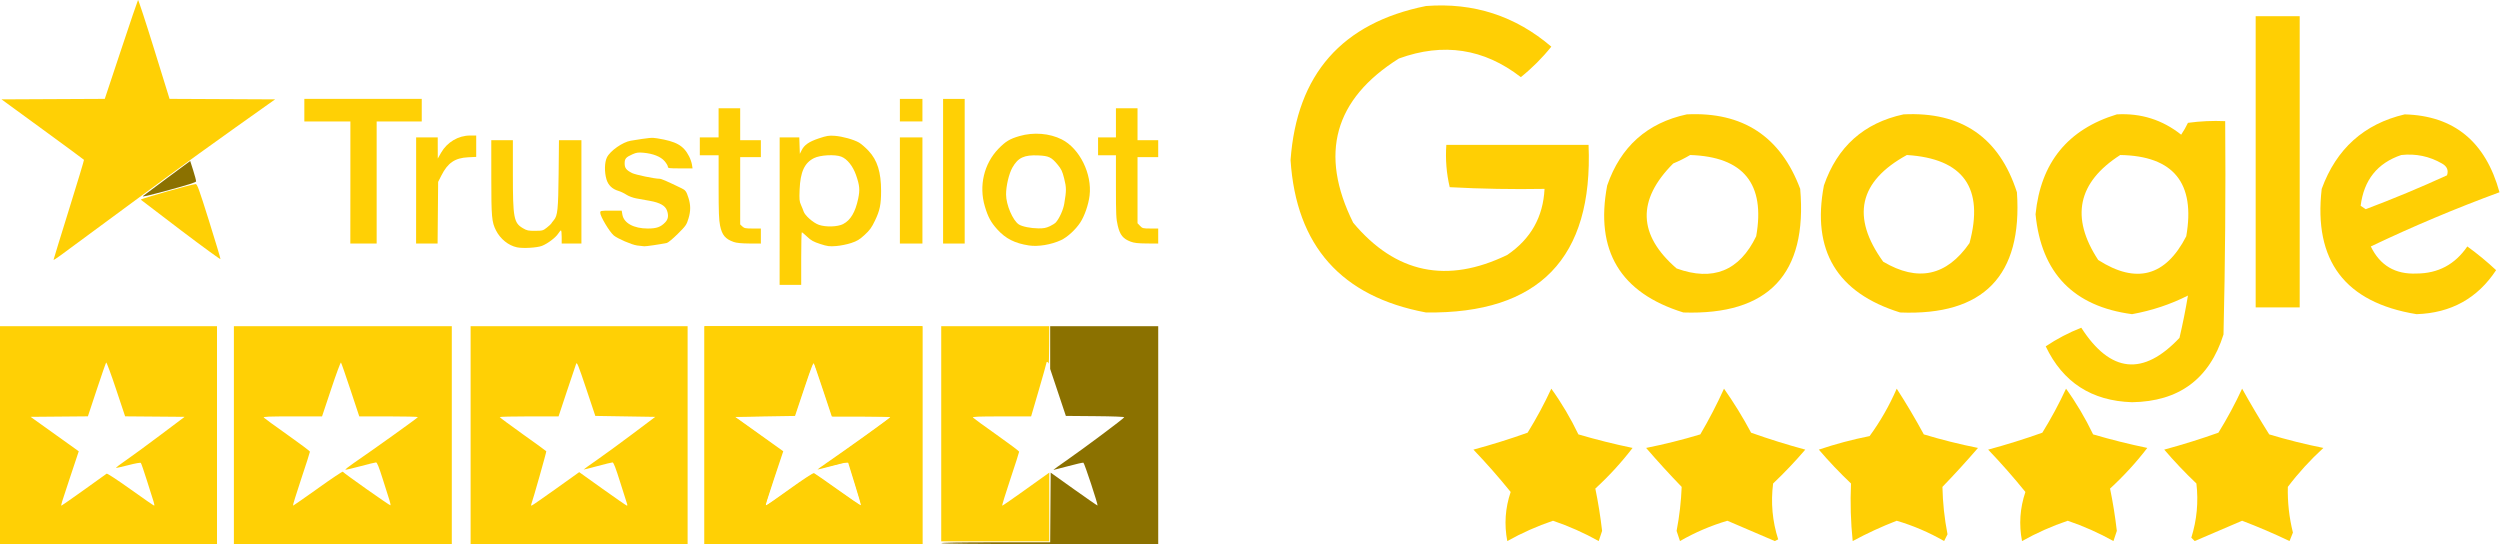 <?xml version="1.0" encoding="UTF-8" standalone="no"?>
<!-- Generator: Adobe Illustrator 26.0.3, SVG Export Plug-In . SVG Version: 6.00 Build 0)  -->

<svg
   version="1.0"
   data-id="katman_1"
   x="0px"
   y="0px"
   viewBox="0 0 110 23.942"
   xml:space="preserve"
   sodipodi:docname="Trustpilot Stars better.svg"
   inkscape:export-filename="Trustpilot Stars better.svg"
   inkscape:export-xdpi="941.89111"
   inkscape:export-ydpi="941.89111"
   inkscape:version="1.3.2 (091e20e, 2023-11-25, custom)"
   width="110"
   height="23.942"
   xmlns:inkscape="http://www.inkscape.org/namespaces/inkscape"
   xmlns:sodipodi="http://sodipodi.sourceforge.net/DTD/sodipodi-0.dtd"
   xmlns="http://www.w3.org/2000/svg"
   xmlns:svg="http://www.w3.org/2000/svg"><defs
   id="defs1" /><sodipodi:namedview
   id="namedview1"
   pagecolor="#ffffff"
   bordercolor="#000000"
   borderopacity="0.25"
   inkscape:showpageshadow="2"
   inkscape:pageopacity="0.0"
   inkscape:pagecheckerboard="0"
   inkscape:deskcolor="#d1d1d1"
   inkscape:export-bgcolor="#ffffff00"
   inkscape:zoom="5.6568543"
   inkscape:cx="39.951533"
   inkscape:cy="13.523417"
   inkscape:window-width="2560"
   inkscape:window-height="1494"
   inkscape:window-x="-11"
   inkscape:window-y="-11"
   inkscape:window-maximized="1"
   inkscape:current-layer="katman_1" />
<style
   type="text/css"
   id="style1">
	.st0{fill:#191919;}
	.st1{fill:#00B67A;}
	.st2{fill:#005128;}
	.st3{fill:#DCDCE6;}
	.st4{fill:#FFFFFF;}
</style>

<path
   style="fill:#ffd005;fill-opacity:1;stroke-width:0.041"
   d="m 30.998,19.148 v -4.794 h 4.794 4.794 v 4.794 4.794 h -4.794 -4.794 z m 3.741,2.373 c 0.621,-0.445 1.04,-0.718 1.077,-0.704 0.033,0.013 0.507,0.342 1.053,0.732 0.546,0.39 1.002,0.7 1.013,0.689 0.011,-0.011 -0.11,-0.433 -0.27,-0.938 -0.16,-0.505 -0.29,-0.926 -0.29,-0.936 0,-0.043 -0.18,-0.008 -0.744,0.144 -0.33,0.089 -0.604,0.157 -0.609,0.152 -0.005,-0.005 0.162,-0.127 0.372,-0.27 0.842,-0.576 2.839,-2.009 2.84,-2.038 5.12e-4,-0.017 -0.581,-0.031 -1.291,-0.031 H 36.598 L 36.231,17.216 c -0.202,-0.608 -0.385,-1.152 -0.407,-1.209 -0.035,-0.089 -0.096,0.061 -0.442,1.095 l -0.401,1.199 -1.318,0.021 -1.318,0.021 1.059,0.756 1.059,0.756 -0.389,1.165 c -0.384,1.152 -0.408,1.229 -0.37,1.229 0.011,0 0.477,-0.327 1.035,-0.727 z"
   id="path1" /><path
   style="fill:#ffd005;fill-opacity:1;stroke-width:0.041"
   d="m 30.998,19.148 v -4.794 h 4.794 4.794 v 4.794 4.794 h -4.794 -4.794 z m 3.566,2.528 c 0.414,-0.293 0.862,-0.601 0.994,-0.686 0.237,-0.152 0.242,-0.153 0.351,-0.081 0.061,0.04 0.517,0.357 1.014,0.706 0.856,0.601 0.977,0.675 0.979,0.602 3.51e-4,-0.017 -0.125,-0.445 -0.278,-0.951 l -0.279,-0.92 h -0.121 c -0.067,0 -0.334,0.057 -0.594,0.127 -0.26,0.07 -0.479,0.12 -0.488,0.112 -0.008,-0.008 0.314,-0.245 0.717,-0.526 1.126,-0.787 2.323,-1.664 2.323,-1.703 0,-0.019 -0.575,-0.035 -1.278,-0.035 h -1.278 l -0.278,-0.837 c -0.385,-1.16 -0.517,-1.519 -0.557,-1.519 -0.042,0 -0.102,0.162 -0.516,1.374 l -0.321,0.94 -0.521,0.005 c -0.287,0.003 -0.884,0.017 -1.326,0.031 l -0.805,0.025 1.066,0.76 c 0.586,0.418 1.058,0.781 1.048,0.806 -0.105,0.276 -0.731,2.229 -0.731,2.281 0,0.102 0.054,0.071 0.879,-0.512 z"
   id="path2" /><path
   style="fill:#ffd005;fill-opacity:1;stroke-width:0.041"
   d="m 41.414,19.086 v -4.732 h 2.377 2.377 l -0.005,0.858 c -0.003,0.472 -0.013,0.825 -0.024,0.785 -0.021,-0.079 -0.096,-0.1 -0.096,-0.027 0,0.025 -0.152,0.564 -0.337,1.199 l -0.337,1.153 h -1.301 c -1.036,0 -1.292,0.011 -1.257,0.052 0.024,0.028 0.49,0.368 1.037,0.754 0.546,0.386 0.994,0.722 0.995,0.745 9.95e-4,0.023 -0.173,0.567 -0.388,1.209 -0.214,0.642 -0.375,1.167 -0.357,1.167 0.018,0 0.365,-0.238 0.772,-0.528 0.407,-0.291 0.865,-0.618 1.019,-0.727 l 0.279,-0.199 v 1.512 1.512 h -2.377 -2.377 z"
   id="path3" /><path
   style="fill:#ffd005;fill-opacity:1;stroke-width:0.041"
   d="m 20.707,19.148 v -4.794 h 4.774 4.774 v 4.794 4.794 h -4.774 -4.774 z m 3.747,2.363 1.031,-0.737 1.031,0.737 c 0.567,0.405 1.047,0.737 1.067,0.737 0.02,0 0.025,-0.027 0.013,-0.061 -0.013,-0.033 -0.149,-0.461 -0.302,-0.951 -0.205,-0.655 -0.296,-0.89 -0.343,-0.89 -0.035,1.65e-4 -0.333,0.073 -0.663,0.162 -0.33,0.089 -0.604,0.157 -0.609,0.152 -0.005,-0.005 0.255,-0.194 0.579,-0.418 0.324,-0.224 1.035,-0.744 1.581,-1.154 l 0.992,-0.746 -1.319,-0.021 -1.319,-0.021 -0.401,-1.199 c -0.346,-1.034 -0.407,-1.184 -0.442,-1.095 -0.022,0.057 -0.206,0.601 -0.407,1.209 l -0.367,1.106 H 23.28 c -0.711,0 -1.292,0.014 -1.291,0.031 5.17e-4,0.017 0.458,0.356 1.016,0.754 0.558,0.397 1.023,0.734 1.032,0.749 0.013,0.021 -0.584,2.131 -0.663,2.341 -0.011,0.028 -0.004,0.052 0.015,0.052 0.019,0 0.498,-0.332 1.065,-0.737 z"
   id="path4" /><path
   style="fill:#ffd005;fill-opacity:1;stroke-width:0.041"
   d="m 10.291,19.148 v -4.794 h 4.794 4.794 v 4.794 4.794 h -4.794 -4.794 z m 3.701,2.336 c 0.588,-0.42 1.079,-0.748 1.091,-0.729 0.044,0.068 2.074,1.5 2.096,1.479 0.012,-0.012 -0.007,-0.112 -0.042,-0.221 -0.035,-0.109 -0.168,-0.529 -0.296,-0.933 -0.169,-0.536 -0.249,-0.734 -0.296,-0.734 -0.035,0 -0.343,0.075 -0.684,0.167 -0.341,0.092 -0.638,0.161 -0.661,0.154 -0.023,-0.008 0.142,-0.14 0.365,-0.293 0.926,-0.636 2.822,-1.993 2.823,-2.022 9.46e-4,-0.017 -0.58,-0.031 -1.29,-0.031 H 15.808 l -0.387,-1.168 c -0.213,-0.642 -0.401,-1.183 -0.418,-1.202 -0.017,-0.019 -0.212,0.506 -0.432,1.168 l -0.401,1.202 h -1.304 c -1.039,0 -1.295,0.011 -1.26,0.052 0.024,0.028 0.49,0.368 1.037,0.754 0.546,0.386 0.994,0.722 0.995,0.745 9.95e-4,0.023 -0.173,0.567 -0.388,1.209 -0.214,0.642 -0.375,1.167 -0.358,1.167 0.017,0 0.513,-0.344 1.101,-0.763 z"
   id="path5" /><path
   style="fill:#ffd005;fill-opacity:1;stroke-width:0.041"
   d="m 0,19.148 v -4.794 h 4.774 4.774 v 4.794 4.794 H 4.774 0 Z m 3.688,2.413 c 0.529,-0.378 0.981,-0.702 1.004,-0.72 0.024,-0.019 0.472,0.274 1.05,0.687 0.555,0.396 1.023,0.72 1.041,0.72 0.018,0 0.006,-0.079 -0.025,-0.176 -0.031,-0.097 -0.162,-0.51 -0.291,-0.92 -0.129,-0.409 -0.25,-0.761 -0.269,-0.782 -0.021,-0.023 -0.244,0.017 -0.555,0.098 -0.286,0.075 -0.528,0.127 -0.539,0.117 -0.011,-0.011 0.181,-0.156 0.425,-0.324 0.245,-0.167 0.928,-0.668 1.519,-1.112 l 1.075,-0.808 -1.309,-0.011 -1.309,-0.011 -0.401,-1.202 c -0.22,-0.661 -0.415,-1.186 -0.432,-1.167 -0.017,0.019 -0.206,0.56 -0.418,1.202 l -0.387,1.167 -1.261,0.011 -1.261,0.011 1.06,0.758 1.06,0.758 -0.388,1.163 c -0.384,1.15 -0.407,1.226 -0.369,1.226 0.011,0 0.452,-0.309 0.982,-0.687 z"
   id="path6" /><path
   style="fill:#ffd005;fill-opacity:1;stroke-width:0.041"
   d="m 7.963,10.134 c -0.951,-0.72 -1.746,-1.327 -1.768,-1.348 -0.034,-0.034 2.183,-0.664 2.415,-0.687 0.065,-0.006 0.15,0.227 0.588,1.625 0.282,0.898 0.508,1.652 0.503,1.676 -0.005,0.024 -0.787,-0.546 -1.738,-1.266 z"
   id="path7" /><path
   style="fill:#ffd005;fill-opacity:1;stroke-width:0.041"
   d="m 2.356,11.431 c 1.585e-4,-0.018 0.305,-1.009 0.677,-2.203 0.372,-1.193 0.67,-2.181 0.662,-2.195 -0.008,-0.014 -0.828,-0.618 -1.822,-1.343 l -1.807,-1.318 2.272,-0.011 2.272,-0.011 0.718,-2.159 C 5.722,1.004 6.058,0.018 6.073,2.3437684e-4 6.089,-0.017 6.408,0.954 6.781,2.159 l 0.679,2.191 2.322,0.011 2.322,0.011 -1.744,1.238 c -0.959,0.681 -2.339,1.677 -3.066,2.214 -0.727,0.537 -2.001,1.475 -2.831,2.086 C 3.634,10.521 2.82,11.12 2.656,11.242 2.491,11.364 2.356,11.449 2.356,11.431 Z"
   id="path8" /><path
   style="fill:#ffd005;fill-opacity:1;stroke-width:0.041"
   d="m 15.417,8.03 v -2.687 h -1.013 -1.013 v -0.496 -0.496 h 2.583 2.583 v 0.496 0.496 h -0.992 -0.992 v 2.687 2.687 h -0.579 -0.579 z"
   id="path9" /><path
   style="fill:#ffd005;fill-opacity:1;stroke-width:0.041"
   d="m 18.31,8.381 v -2.335 h 0.475 0.475 l 0.001,0.465 0.001,0.465 0.145,-0.255 c 0.264,-0.464 0.759,-0.758 1.277,-0.758 h 0.269 v 0.47 0.47 l -0.362,0.018 c -0.573,0.029 -0.889,0.244 -1.168,0.796 l -0.145,0.286 -0.012,1.356 -0.012,1.356 h -0.473 -0.473 z"
   id="path10" /><path
   style="fill:#ffd005;fill-opacity:1;stroke-width:0.041"
   d="M 22.746,10.882 C 22.373,10.803 22.016,10.516 21.826,10.143 21.637,9.773 21.617,9.558 21.617,7.813 l -6.11e-4,-1.643 h 0.475 0.475 v 1.507 c 0,1.917 0.04,2.129 0.444,2.366 0.173,0.102 0.236,0.115 0.536,0.113 0.323,-0.002 0.349,-0.009 0.517,-0.143 0.097,-0.077 0.183,-0.156 0.191,-0.175 0.008,-0.019 0.06,-0.088 0.116,-0.155 0.165,-0.196 0.192,-0.462 0.209,-2.036 l 0.015,-1.478 h 0.494 0.494 v 2.273 2.273 h -0.434 -0.434 v -0.289 c 0,-0.159 -0.014,-0.289 -0.031,-0.289 -0.017,2.81e-4 -0.072,0.064 -0.123,0.143 -0.113,0.175 -0.465,0.44 -0.714,0.538 -0.214,0.084 -0.837,0.12 -1.102,0.064 z"
   id="path11" /><path
   style="fill:#ffd005;fill-opacity:1;stroke-width:0.041"
   d="m 28.023,10.799 c -0.229,-0.031 -0.854,-0.301 -1.019,-0.441 -0.187,-0.159 -0.593,-0.839 -0.593,-0.994 0,-0.093 0.008,-0.095 0.472,-0.095 h 0.472 l 0.03,0.175 c 0.063,0.372 0.499,0.611 1.118,0.611 0.389,0 0.57,-0.065 0.77,-0.276 0.13,-0.137 0.153,-0.301 0.072,-0.521 -0.078,-0.211 -0.31,-0.342 -0.748,-0.42 -0.19,-0.034 -0.462,-0.083 -0.603,-0.109 -0.147,-0.027 -0.333,-0.097 -0.434,-0.163 -0.097,-0.064 -0.254,-0.139 -0.35,-0.167 -0.274,-0.081 -0.452,-0.254 -0.527,-0.512 -0.094,-0.323 -0.085,-0.742 0.021,-0.96 0.14,-0.289 0.697,-0.679 1.051,-0.736 0.849,-0.137 0.918,-0.143 1.157,-0.105 0.847,0.136 1.161,0.313 1.407,0.792 0.055,0.106 0.111,0.269 0.126,0.362 l 0.027,0.169 h -0.543 c -0.497,0 -0.543,-0.006 -0.543,-0.075 0,-0.041 -0.065,-0.151 -0.145,-0.244 -0.17,-0.199 -0.506,-0.332 -0.933,-0.37 -0.223,-0.02 -0.307,-0.008 -0.474,0.066 -0.295,0.131 -0.35,0.194 -0.35,0.403 0,0.204 0.069,0.294 0.325,0.425 0.15,0.076 0.991,0.251 1.208,0.251 0.081,0 0.294,0.092 0.972,0.419 0.173,0.083 0.213,0.139 0.302,0.419 0.1,0.312 0.102,0.581 0.004,0.904 -0.086,0.286 -0.115,0.326 -0.474,0.684 -0.21,0.209 -0.427,0.389 -0.482,0.4 -0.334,0.066 -0.905,0.15 -0.991,0.145 -0.056,-0.003 -0.203,-0.019 -0.328,-0.036 z"
   id="path12" /><path
   style="fill:#ffd005;fill-opacity:1;stroke-width:0.041"
   d="m 32.28,10.645 c -0.366,-0.128 -0.511,-0.302 -0.597,-0.718 -0.05,-0.241 -0.064,-0.603 -0.064,-1.701 l -3.4e-5,-1.395 H 31.205 30.792 v -0.393 -0.393 h 0.413 0.413 v -0.641 -0.641 h 0.475 0.475 v 0.703 0.703 h 0.455 0.455 v 0.372 0.372 h -0.455 -0.455 v 1.481 1.481 l 0.096,0.09 c 0.083,0.078 0.143,0.09 0.455,0.09 h 0.359 v 0.331 0.331 l -0.506,-0.003 c -0.346,-0.002 -0.565,-0.024 -0.692,-0.068 z"
   id="path13" /><path
   style="fill:#ffd005;fill-opacity:1;stroke-width:0.041"
   d="m 34.305,9.29 v -3.244 h 0.432 0.432 l 0.012,0.362 0.012,0.362 0.078,-0.156 c 0.118,-0.238 0.325,-0.381 0.764,-0.527 0.345,-0.115 0.436,-0.129 0.691,-0.111 0.346,0.026 0.838,0.163 1.074,0.299 0.093,0.054 0.281,0.217 0.418,0.363 0.386,0.413 0.55,0.938 0.55,1.762 0,0.597 -0.055,0.864 -0.27,1.309 -0.148,0.308 -0.232,0.424 -0.456,0.628 -0.224,0.206 -0.331,0.27 -0.593,0.357 -0.175,0.058 -0.471,0.118 -0.658,0.132 -0.301,0.023 -0.379,0.013 -0.701,-0.091 -0.295,-0.096 -0.401,-0.154 -0.572,-0.316 -0.116,-0.109 -0.223,-0.199 -0.238,-0.199 -0.015,0 -0.027,0.521 -0.027,1.157 v 1.157 h -0.475 -0.475 z m 2.797,0.565 c 0.321,-0.164 0.533,-0.521 0.657,-1.109 0.083,-0.394 0.066,-0.585 -0.092,-1.039 -0.14,-0.401 -0.392,-0.715 -0.653,-0.815 -0.281,-0.107 -0.924,-0.072 -1.198,0.065 -0.42,0.21 -0.601,0.606 -0.633,1.385 -0.018,0.436 -0.01,0.52 0.063,0.682 0.046,0.102 0.095,0.226 0.111,0.276 0.056,0.182 0.428,0.509 0.677,0.594 0.311,0.106 0.824,0.088 1.069,-0.037 z"
   id="path14" /><path
   style="fill:#ffd005;fill-opacity:1;stroke-width:0.041"
   d="m 39.595,8.381 v -2.335 h 0.496 0.496 v 2.335 2.335 h -0.496 -0.496 z"
   id="path15" /><path
   style="fill:#ffd005;fill-opacity:1;stroke-width:0.041"
   d="m 39.595,4.847 v -0.496 h 0.496 0.496 v 0.496 0.496 h -0.496 -0.496 z"
   id="path16" /><path
   style="fill:#ffd005;fill-opacity:1;stroke-width:0.041"
   d="m 41.496,7.534 v -3.182 h 0.475 0.475 v 3.182 3.182 h -0.475 -0.475 z"
   id="path17" /><path
   style="fill:#ffd005;fill-opacity:1;stroke-width:0.041"
   d="M 45.271,10.8 C 44.651,10.705 44.249,10.501 43.88,10.093 43.6,9.783 43.472,9.547 43.334,9.083 c -0.27,-0.905 -0.039,-1.882 0.601,-2.541 0.312,-0.321 0.497,-0.433 0.924,-0.556 0.62,-0.179 1.321,-0.123 1.86,0.149 0.785,0.396 1.34,1.519 1.222,2.474 -0.05,0.402 -0.221,0.896 -0.412,1.186 -0.206,0.313 -0.567,0.643 -0.846,0.772 -0.434,0.2 -1.008,0.295 -1.413,0.233 z M 46.188,9.957 c 0.114,-0.053 0.236,-0.132 0.273,-0.175 0.161,-0.191 0.322,-0.551 0.367,-0.822 0.097,-0.579 0.097,-0.7 -0.003,-1.1 -0.082,-0.329 -0.124,-0.416 -0.295,-0.623 -0.267,-0.321 -0.384,-0.377 -0.838,-0.398 -0.628,-0.029 -0.896,0.095 -1.144,0.53 -0.154,0.27 -0.282,0.812 -0.281,1.187 0.001,0.455 0.295,1.144 0.562,1.319 0.143,0.094 0.52,0.17 0.863,0.174 0.223,0.003 0.337,-0.018 0.496,-0.093 z"
   id="path18" /><path
   style="fill:#ffd005;fill-opacity:1;stroke-width:0.041"
   d="m 49.744,10.631 c -0.329,-0.125 -0.465,-0.293 -0.561,-0.694 -0.073,-0.305 -0.082,-0.49 -0.082,-1.724 v -1.382 h -0.393 -0.393 v -0.393 -0.393 h 0.393 0.393 v -0.641 -0.641 h 0.475 0.475 v 0.703 0.703 h 0.455 0.455 v 0.372 0.372 h -0.455 -0.455 v 1.455 1.455 l 0.111,0.116 c 0.104,0.109 0.132,0.116 0.455,0.116 H 50.961 v 0.331 0.331 l -0.506,-0.004 c -0.388,-0.003 -0.554,-0.022 -0.711,-0.082 z"
   id="path19" /><path
   style="fill:#8b7100;fill-opacity:1;stroke-width:0.041"
   d="m 41.414,23.901 c 0,-0.027 0.826,-0.041 2.397,-0.041 h 2.397 l 0.011,-1.532 0.011,-1.532 1.025,0.731 c 0.564,0.402 1.03,0.724 1.037,0.716 0.028,-0.034 -0.578,-1.87 -0.622,-1.885 -0.026,-0.009 -0.326,0.06 -0.667,0.152 -0.341,0.092 -0.634,0.167 -0.651,0.167 -0.017,0 0.252,-0.196 0.598,-0.436 0.743,-0.515 2.498,-1.826 2.517,-1.881 0.008,-0.023 -0.507,-0.043 -1.278,-0.049 l -1.291,-0.011 -0.345,-1.033 -0.345,-1.033 v -0.941 -0.941 h 2.377 2.377 v 4.794 4.794 h -4.774 c -3.155,0 -4.774,-0.014 -4.774,-0.041 z"
   id="path20" /><path
   style="fill:#8b7100;fill-opacity:1;stroke-width:0.041"
   d="m 6.294,8.624 c 0.014,-0.014 0.487,-0.366 1.05,-0.783 l 1.025,-0.758 0.134,0.421 c 0.074,0.232 0.13,0.447 0.124,0.479 -0.007,0.039 -0.381,0.158 -1.126,0.36 -1.078,0.292 -1.262,0.334 -1.208,0.28 z"
   id="path21" /><g
   style="clip-rule:evenodd;fill-rule:evenodd;image-rendering:optimizeQuality;shape-rendering:geometricPrecision;text-rendering:geometricPrecision"
   id="g23"
   transform="matrix(0.149,0,0,0.149,56.71,-0.257)"><g
     id="g1"><path
       style="opacity:1"
       fill="#ffcf04"
       d="m 40.5,3.5 c 14.059,-1.074 26.392,2.926 37,12 -2.667,3.333 -5.667,6.333 -9,9 C 57.617,16.061 45.617,14.228 32.5,19 13.391,31.005 8.891,47.172 19,67.5 31.534,82.458 46.7,85.625 64.5,77 c 6.934,-4.706 10.601,-11.206 11,-19.5 -9.339,0.167 -18.673,-2e-4 -28,-0.5 -0.964,-4.066 -1.297,-8.232 -1,-12.5 14,0 28,0 42,0 C 89.891,77.941 73.891,94.441 40.5,94 15.487,89.323 2.153,74.323 0.5,49 2.341,23.663 15.674,8.496 40.5,3.5 Z"
       id="path1-7" /></g><g
     id="g2"><path
       style="opacity:1"
       fill="#ffcf03"
       d="m 285.5,6.5 c 4.333,0 8.667,0 13,0 0,28.667 0,57.333 0,86 -4.333,0 -8.667,0 -13,0 0,-28.667 0,-57.333 0,-86 z"
       id="path2-8" /></g><g
     id="g3"><path
       style="opacity:1"
       fill="#ffcf04"
       d="m 117.5,35.5 c 16.536,-0.817 27.702,6.516 33.5,22 2.166,25.166 -9.334,37.333 -34.5,36.5 C 97.863,88.231 90.363,75.731 94,56.5 c 3.958,-11.464 11.791,-18.464 23.5,-21 z m 1,12 c 15.751,0.508 22.251,8.508 19.5,24 -4.942,10.219 -12.775,13.385 -23.5,9.5 -11.434,-9.883 -11.767,-20.216 -1,-31 1.815,-0.757 3.481,-1.59 5,-2.5 z"
       id="path3-9" /></g><g
     id="g4"><path
       style="opacity:1"
       fill="#ffcf04"
       d="m 181.5,35.5 c 17.126,-0.864 28.293,6.803 33.5,23 1.676,24.657 -9.824,36.49 -34.5,35.5 -18.65,-5.798 -26.15,-18.298 -22.5,-37.5 3.958,-11.464 11.791,-18.464 23.5,-21 z m 1,12 c 16.703,1.055 22.87,9.722 18.5,26 -6.755,9.739 -15.255,11.572 -25.5,5.5 -9.531,-13.223 -7.198,-23.723 7,-31.5 z"
       id="path4-2" /></g><g
     id="g5"><path
       style="opacity:1"
       fill="#ffcf04"
       d="m 244.5,35.5 c 7.131,-0.4 13.464,1.6 19,6 0.762,-1.128 1.429,-2.295 2,-3.5 3.652,-0.499 7.318,-0.665 11,-0.5 0.167,21.003 0,42.003 -0.5,63 -4.135,13.124 -13.135,19.79 -27,20 -11.941,-0.376 -20.441,-5.876 -25.5,-16.5 3.304,-2.212 6.804,-4.045 10.5,-5.5 8.604,13.378 18.271,14.378 29,3 0.979,-4.173 1.812,-8.339 2.5,-12.5 -5.074,2.58 -10.574,4.414 -16.5,5.5 -17.303,-2.303 -26.803,-12.136 -28.5,-29.5 1.519,-15.25 9.519,-25.083 24,-29.5 z m 1,12 c 15.753,0.267 22.253,8.267 19.5,24 -6.096,11.858 -14.763,14.191 -26,7 -8.251,-12.583 -6.084,-22.916 6.5,-31 z"
       id="path5-4" /></g><g
     id="g6"><path
       style="opacity:1"
       fill="#ffcf04"
       d="m 329.5,35.5 c 14.561,0.39 23.894,8.057 28,23 -12.909,4.748 -25.576,10.081 -38,16 2.712,5.609 7.212,8.275 13.5,8 6.372,-0.02 11.372,-2.687 15,-8 3.004,2.174 5.837,4.508 8.5,7 -5.498,8.337 -13.331,12.67 -23.5,13 -21.114,-3.445 -30.448,-15.778 -28,-37 4.323,-11.833 12.49,-19.166 24.5,-22 z m -1,12 c 4.292,-0.465 8.292,0.368 12,2.5 1.507,0.837 2.007,2.004 1.5,3.5 -7.87,3.6 -15.87,6.934 -24,10 -0.5,-0.333 -1,-0.667 -1.5,-1 0.951,-7.627 4.951,-12.627 12,-15 z"
       id="path6-5" /></g><g
     id="g7"><path
       style="opacity:1"
       fill="#ffcf04"
       d="m 77.5,116.5 c 3.018,4.189 5.685,8.689 8,13.5 5.268,1.546 10.601,2.879 16,4 -3.298,4.3 -6.965,8.3 -11,12 0.846,4.092 1.512,8.258 2,12.5 -0.333,1 -0.667,2 -1,3 -4.323,-2.412 -8.823,-4.412 -13.5,-6 -4.677,1.588 -9.177,3.588 -13.5,6 -0.942,-4.909 -0.609,-9.743 1,-14.5 -3.51,-4.34 -7.176,-8.507 -11,-12.5 5.388,-1.455 10.722,-3.122 16,-5 2.613,-4.228 4.946,-8.561 7,-13 z"
       id="path7-5" /></g><g
     id="g8"><path
       style="opacity:1"
       fill="#ffcf04"
       d="m 128.5,116.5 c 2.892,4.102 5.559,8.435 8,13 5.278,1.878 10.612,3.545 16,5 -2.984,3.485 -6.151,6.818 -9.5,10 -0.719,5.641 -0.219,11.141 1.5,16.5 -0.333,0.167 -0.667,0.333 -1,0.5 -4.672,-2.003 -9.338,-4.003 -14,-6 -4.894,1.446 -9.56,3.446 -14,6 -0.333,-1 -0.667,-2 -1,-3 0.838,-4.354 1.338,-8.688 1.5,-13 -3.617,-3.739 -7.117,-7.572 -10.5,-11.5 5.415,-1.082 10.749,-2.415 16,-4 2.593,-4.41 4.926,-8.91 7,-13.5 z"
       id="path8-1" /></g><g
     id="g9"><path
       style="opacity:1"
       fill="#ffcf04"
       d="m 179.5,116.5 c 2.803,4.33 5.47,8.83 8,13.5 5.251,1.585 10.585,2.918 16,4 -3.383,3.928 -6.883,7.761 -10.5,11.5 0.091,4.657 0.591,9.323 1.5,14 -0.333,0.667 -0.667,1.333 -1,2 -4.44,-2.554 -9.106,-4.554 -14,-6 -4.448,1.724 -8.781,3.724 -13,6 -0.58,-5.638 -0.746,-11.304 -0.5,-17 -3.349,-3.182 -6.516,-6.515 -9.5,-10 4.888,-1.651 9.888,-2.984 15,-4 3.184,-4.368 5.851,-9.035 8,-14 z"
       id="path9-1" /></g><g
     id="g10"><path
       style="opacity:1"
       fill="#ffcf04"
       d="m 229.5,116.5 c 3.018,4.189 5.685,8.689 8,13.5 5.268,1.546 10.601,2.879 16,4 -3.298,4.3 -6.965,8.3 -11,12 0.846,4.092 1.512,8.258 2,12.5 -0.333,1 -0.667,2 -1,3 -4.323,-2.412 -8.823,-4.412 -13.5,-6 -4.677,1.588 -9.177,3.588 -13.5,6 -0.942,-4.909 -0.609,-9.743 1,-14.5 -3.509,-4.34 -7.176,-8.507 -11,-12.5 5.388,-1.455 10.722,-3.122 16,-5 2.613,-4.228 4.946,-8.561 7,-13 z"
       id="path10-5" /></g><g
     id="g11"><path
       style="opacity:1"
       fill="#ffcf04"
       d="m 281.5,116.5 c 2.514,4.519 5.181,9.019 8,13.5 5.251,1.585 10.585,2.918 16,4 -3.869,3.534 -7.369,7.367 -10.5,11.5 -0.109,4.528 0.391,9.028 1.5,13.5 -0.333,0.833 -0.667,1.667 -1,2.5 -4.59,-2.196 -9.257,-4.196 -14,-6 -4.662,1.997 -9.328,3.997 -14,6 -0.333,-0.333 -0.667,-0.667 -1,-1 1.636,-5.228 2.136,-10.561 1.5,-16 -3.349,-3.182 -6.516,-6.515 -9.5,-10 5.388,-1.455 10.722,-3.122 16,-5 2.6,-4.201 4.934,-8.534 7,-13 z"
       id="path11-3" /></g></g></svg>
